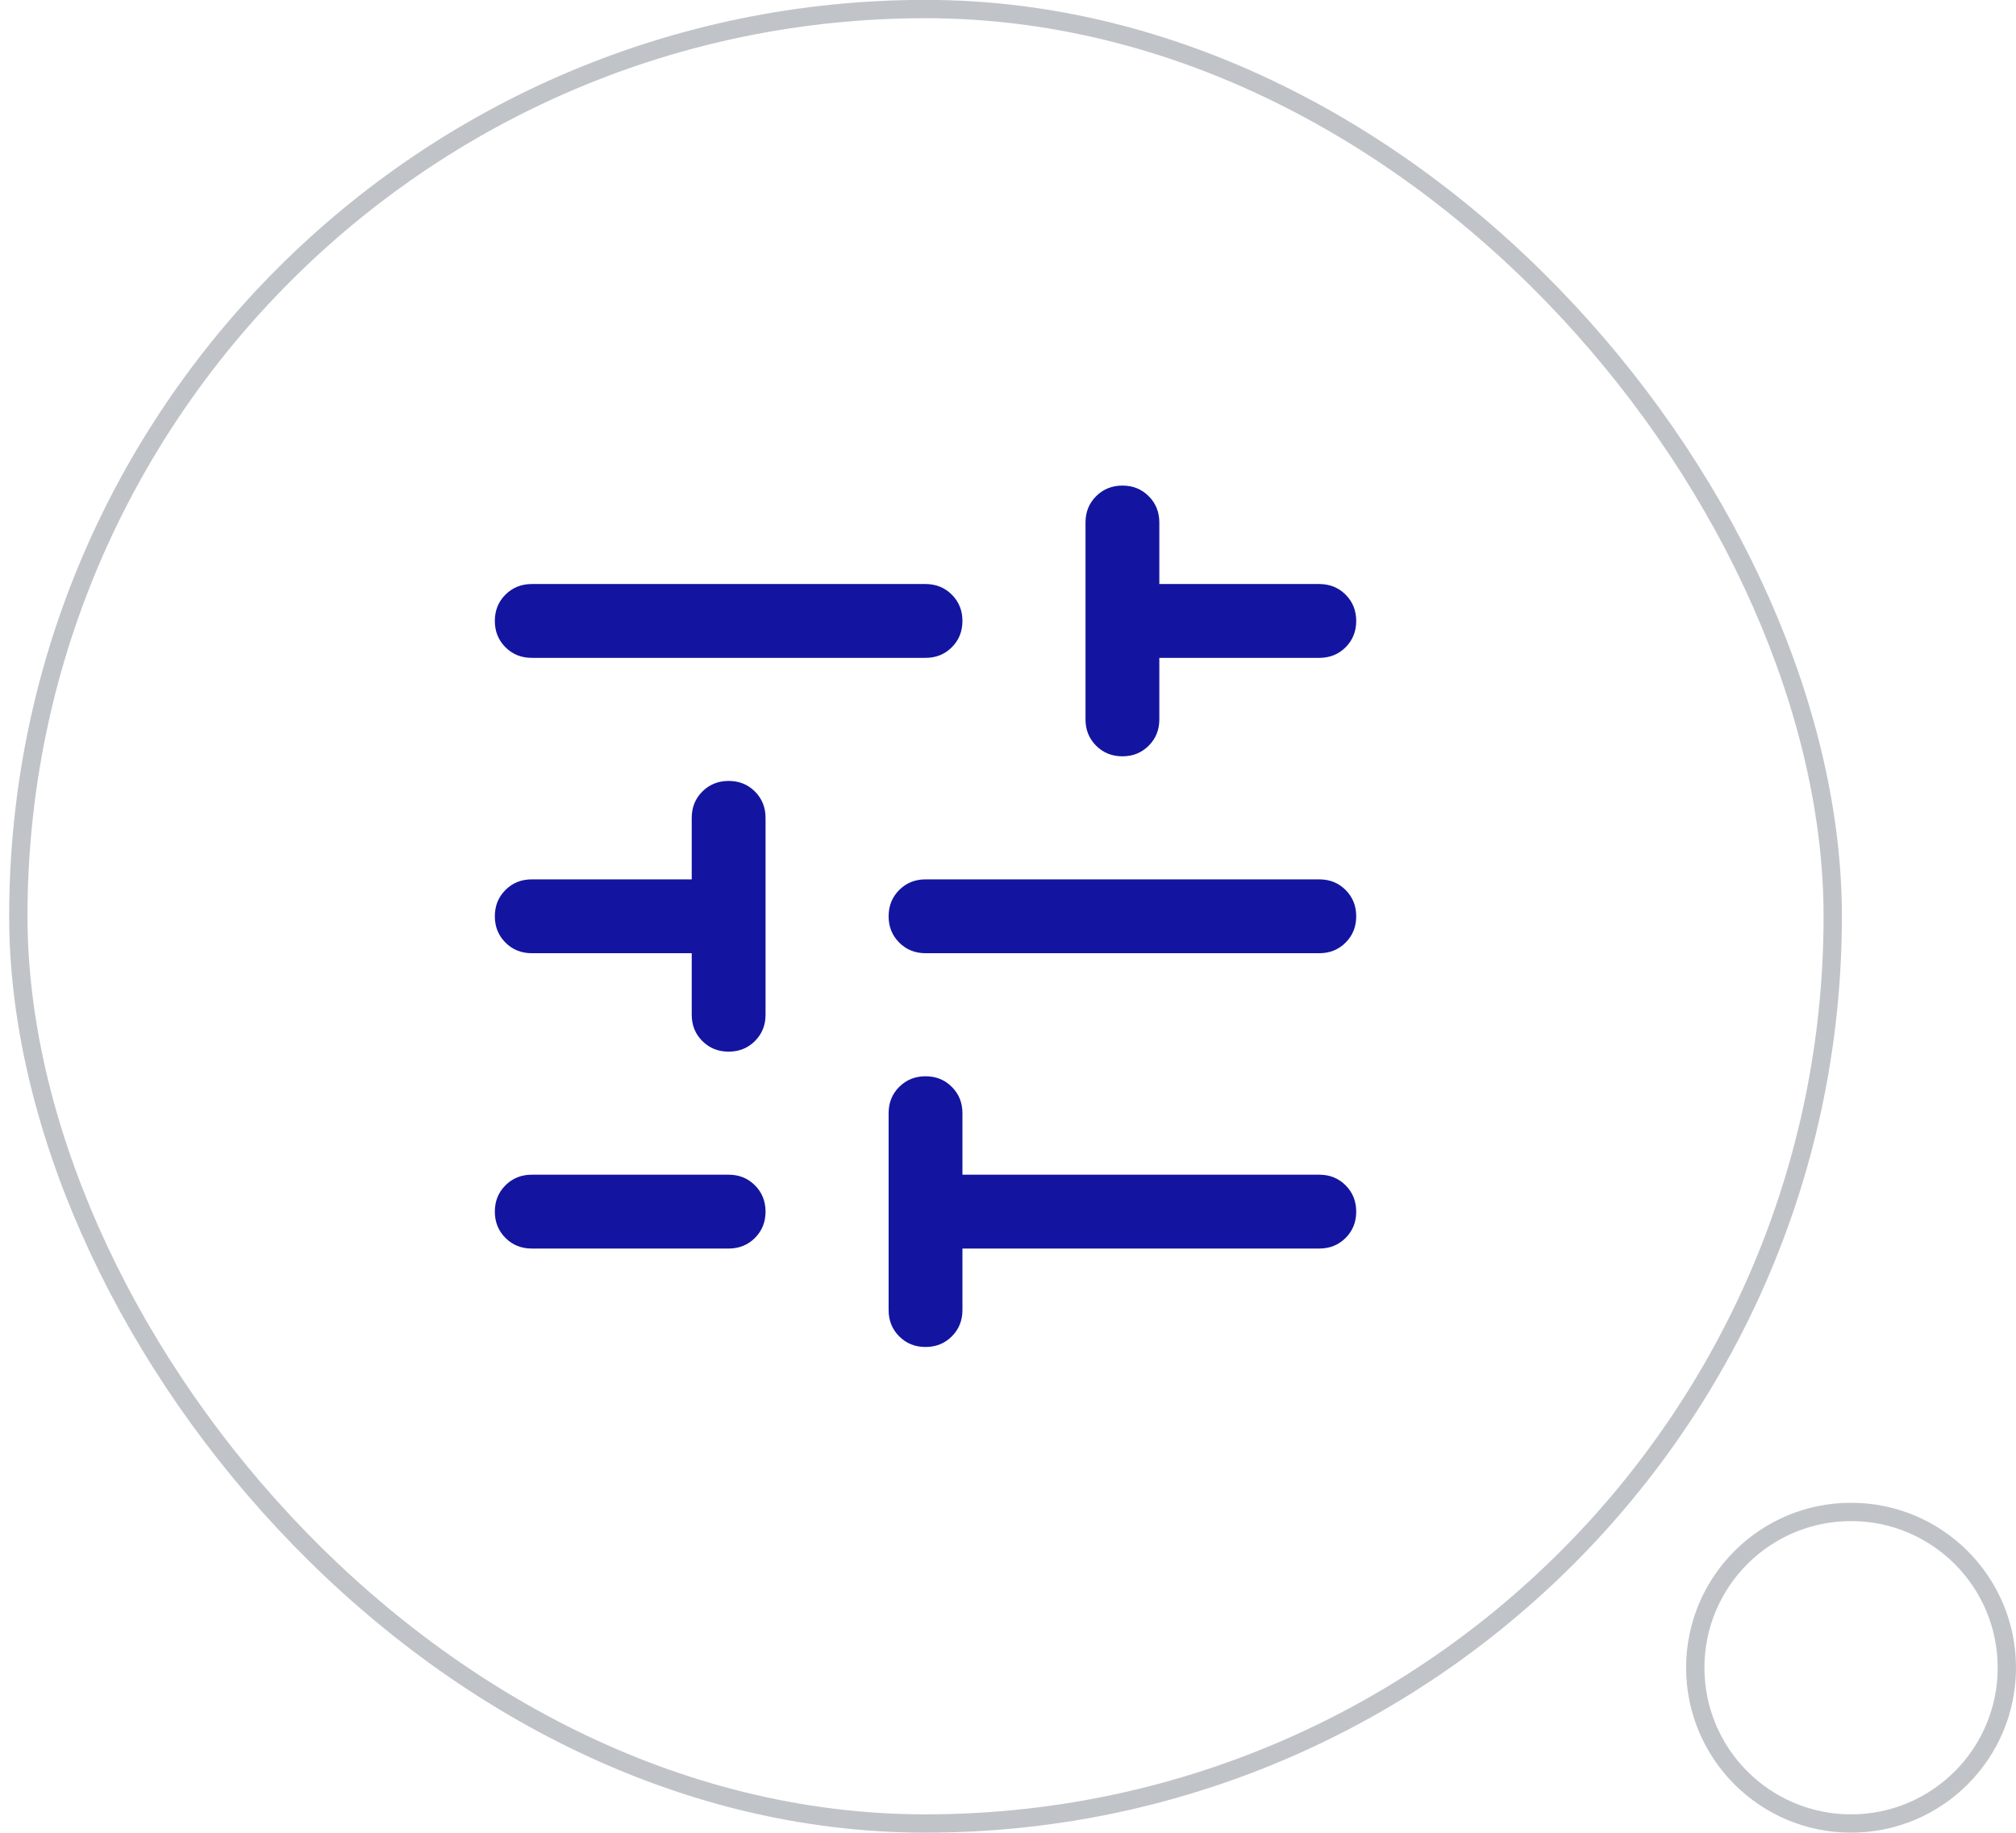 <svg width="110" height="100" viewBox="0 0 110 100" fill="none" xmlns="http://www.w3.org/2000/svg">
<circle cx="101" cy="90.994" r="8.5" stroke="#C0C4C9"/>
<rect x="1" y="0.494" width="99" height="99" rx="49.5" stroke="#C0C4C9"/>
<path d="M50.499 73.494C49.928 73.494 49.45 73.301 49.065 72.915C48.679 72.529 48.486 72.051 48.486 71.48V60.737C48.486 60.166 48.679 59.688 49.065 59.302C49.452 58.916 49.93 58.723 50.501 58.723C51.072 58.723 51.55 58.916 51.935 59.302C52.321 59.688 52.514 60.166 52.514 60.737V64.094H71.986C72.556 64.094 73.035 64.287 73.421 64.674C73.807 65.06 74 65.539 74 66.109C74 66.68 73.807 67.159 73.421 67.544C73.035 67.93 72.556 68.123 71.986 68.123H52.514V71.48C52.514 72.051 52.321 72.529 51.935 72.915C51.548 73.301 51.07 73.494 50.499 73.494ZM29.014 68.123C28.444 68.123 27.965 67.93 27.579 67.543C27.193 67.157 27 66.679 27 66.108C27 65.537 27.193 65.059 27.579 64.673C27.965 64.287 28.444 64.094 29.014 64.094H39.757C40.328 64.094 40.806 64.287 41.192 64.674C41.578 65.06 41.771 65.539 41.771 66.109C41.771 66.68 41.578 67.159 41.192 67.544C40.806 67.93 40.328 68.123 39.757 68.123H29.014ZM39.757 57.38C39.185 57.38 38.707 57.187 38.322 56.801C37.936 56.415 37.743 55.937 37.743 55.366V52.009H29.014C28.444 52.009 27.965 51.816 27.579 51.429C27.193 51.043 27 50.564 27 49.994C27 49.423 27.193 48.944 27.579 48.559C27.965 48.173 28.444 47.98 29.014 47.98H37.743V44.623C37.743 44.052 37.936 43.574 38.322 43.188C38.709 42.802 39.187 42.609 39.758 42.609C40.329 42.609 40.807 42.802 41.193 43.188C41.578 43.574 41.771 44.052 41.771 44.623V55.366C41.771 55.937 41.578 56.415 41.192 56.801C40.806 57.187 40.327 57.38 39.757 57.38ZM50.5 52.009C49.929 52.009 49.451 51.816 49.065 51.429C48.679 51.043 48.486 50.564 48.486 49.994C48.486 49.423 48.679 48.944 49.065 48.559C49.451 48.173 49.929 47.98 50.5 47.98H71.986C72.556 47.98 73.035 48.173 73.421 48.559C73.807 48.946 74 49.424 74 49.995C74 50.566 73.807 51.044 73.421 51.43C73.035 51.816 72.556 52.009 71.986 52.009H50.5ZM61.242 41.266C60.671 41.266 60.193 41.073 59.807 40.686C59.422 40.3 59.229 39.822 59.229 39.252V28.509C59.229 27.938 59.422 27.46 59.808 27.074C60.194 26.688 60.673 26.494 61.243 26.494C61.815 26.494 62.293 26.688 62.678 27.074C63.064 27.46 63.257 27.938 63.257 28.509V31.866H71.986C72.556 31.866 73.035 32.059 73.421 32.445C73.807 32.832 74 33.31 74 33.881C74 34.452 73.807 34.93 73.421 35.316C73.035 35.702 72.556 35.894 71.986 35.894H63.257V39.252C63.257 39.822 63.064 40.3 62.678 40.686C62.291 41.073 61.813 41.266 61.242 41.266ZM29.014 35.894C28.444 35.894 27.965 35.701 27.579 35.315C27.193 34.929 27 34.45 27 33.879C27 33.308 27.193 32.83 27.579 32.445C27.965 32.059 28.444 31.866 29.014 31.866H50.5C51.071 31.866 51.549 32.059 51.935 32.445C52.321 32.832 52.514 33.31 52.514 33.881C52.514 34.452 52.321 34.93 51.935 35.316C51.549 35.702 51.071 35.894 50.5 35.894H29.014Z" fill="#1315A0"/>
</svg>
